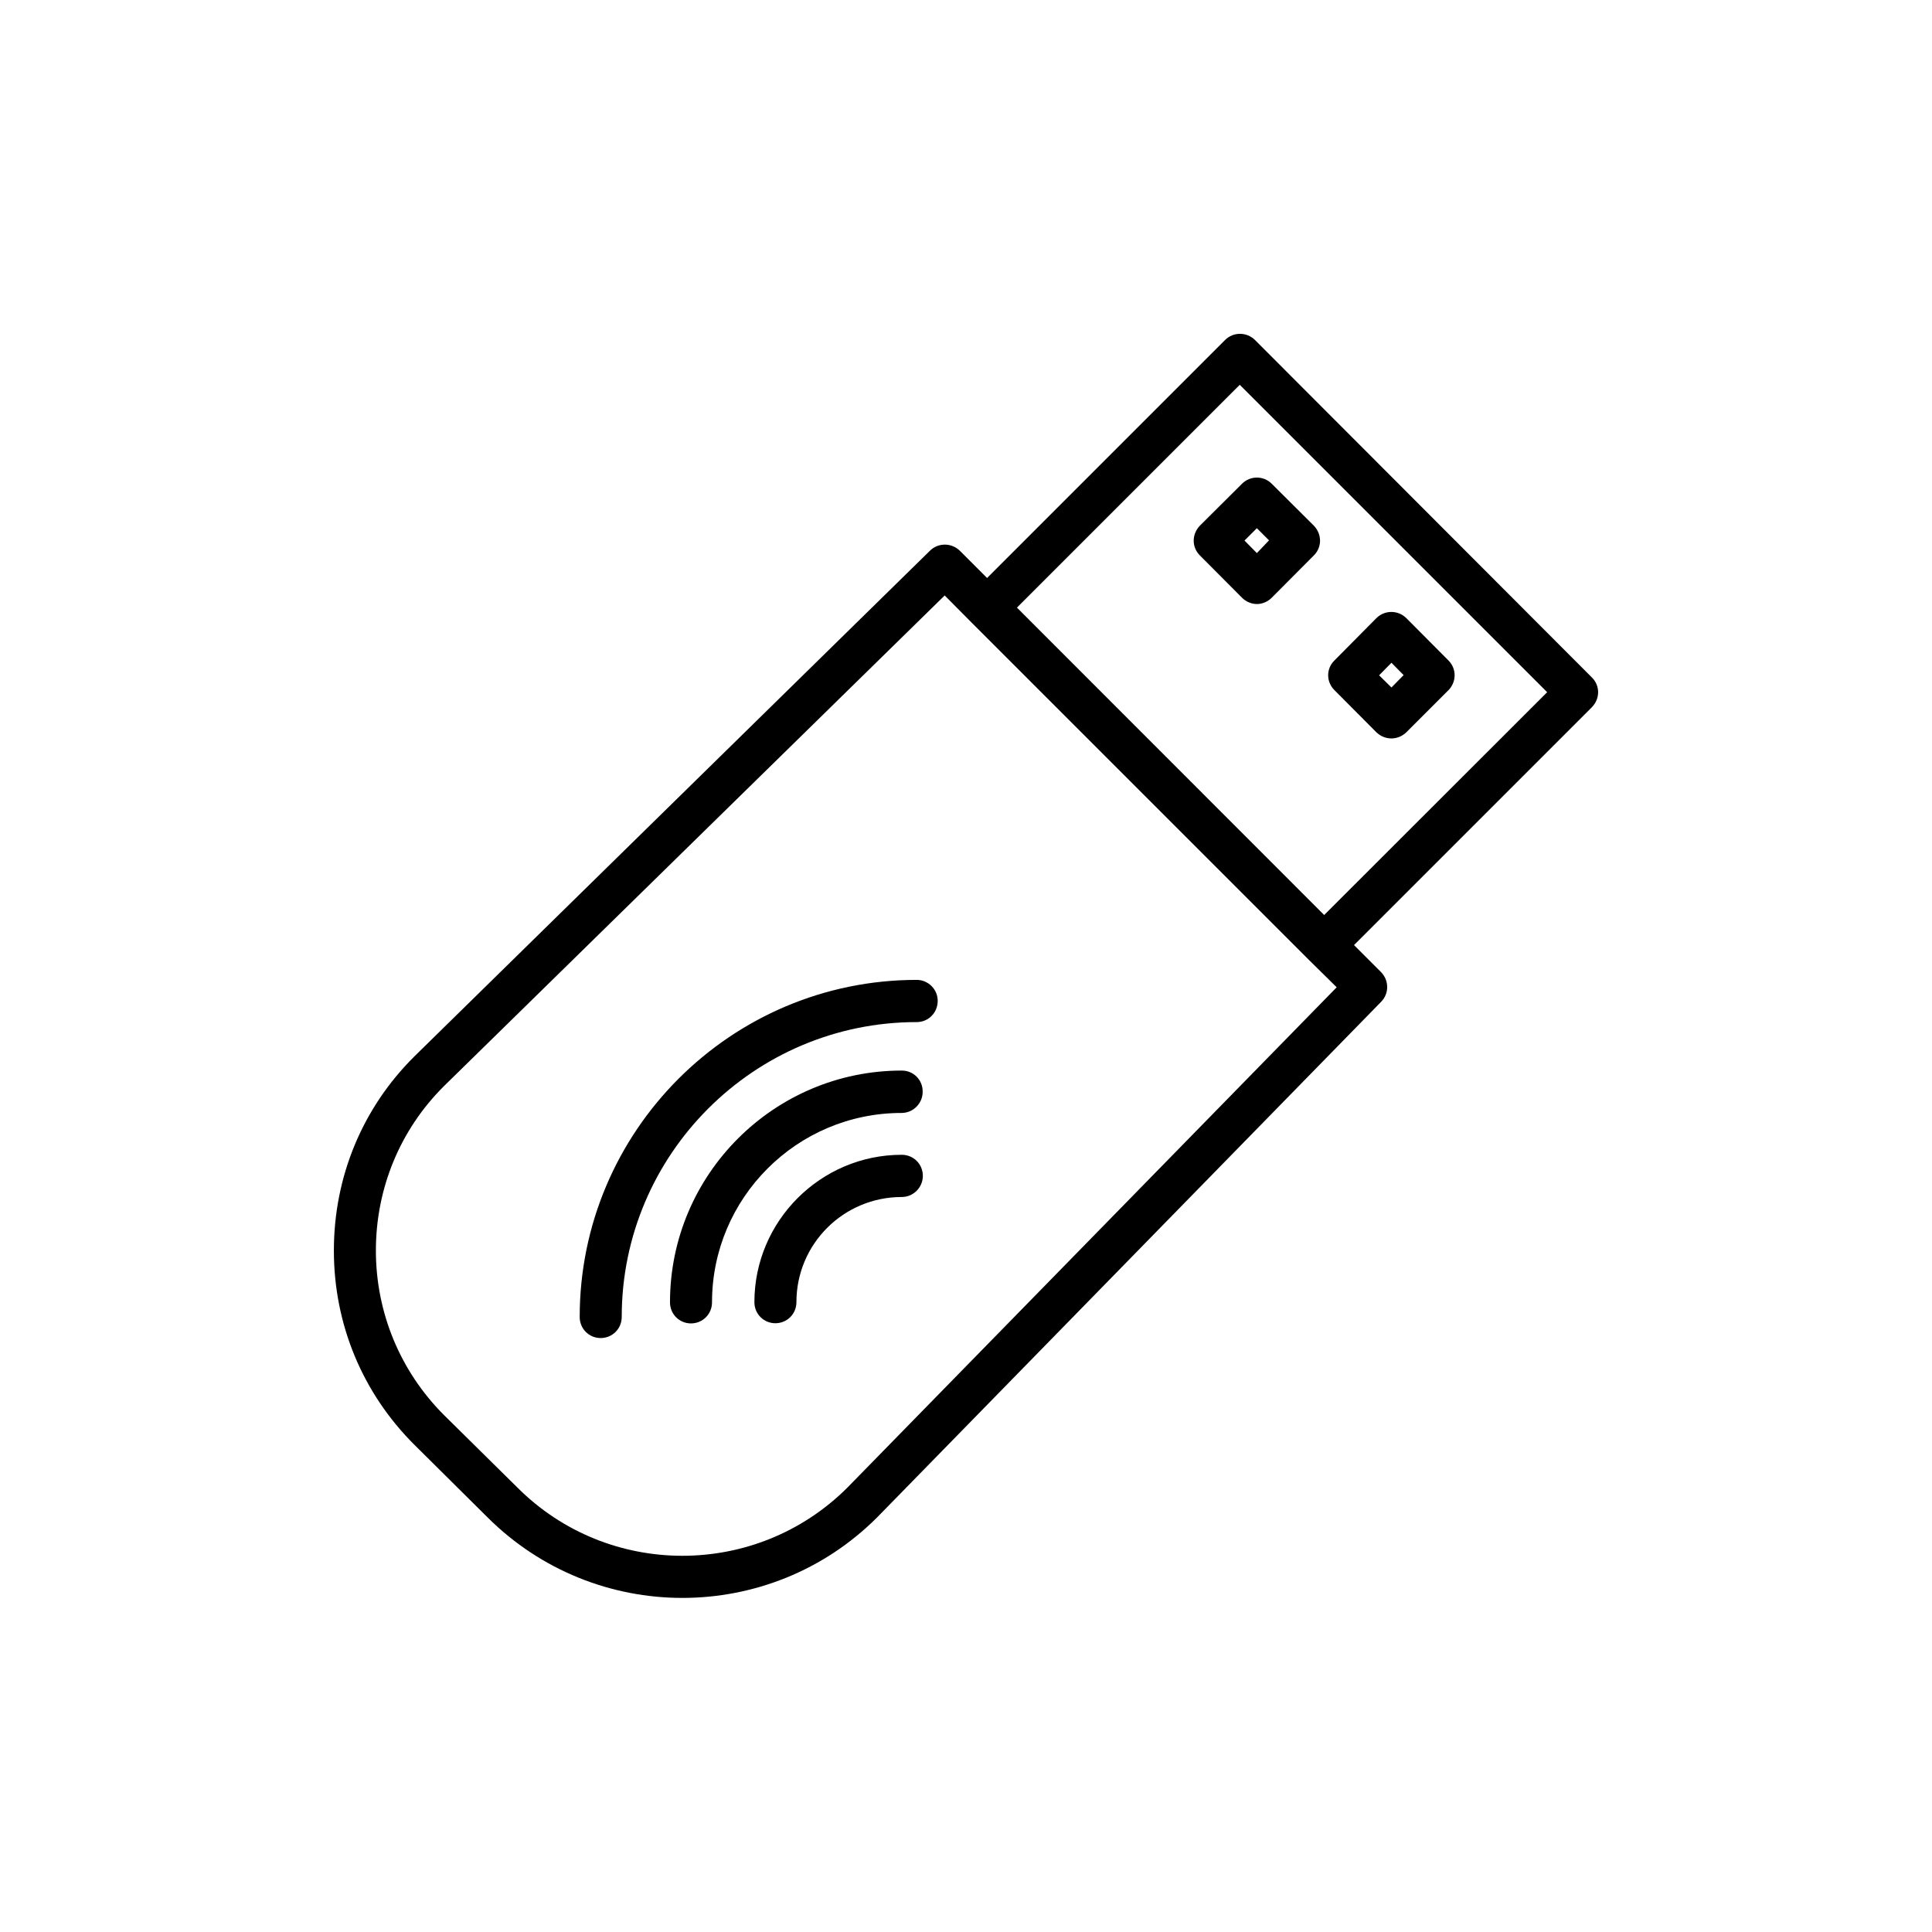 <?xml version="1.0" encoding="UTF-8"?>
<!-- Uploaded to: SVG Repo, www.svgrepo.com, Generator: SVG Repo Mixer Tools -->
<svg fill="#000000" width="800px" height="800px" version="1.1" viewBox="144 144 512 512" xmlns="http://www.w3.org/2000/svg">
 <g>
  <path d="m382.97 427.71c-33.855 0-61.414 27.559-61.414 61.414 0 3.176 2.519 5.594 5.543 5.594 3.125 0 5.594-2.469 5.594-5.594 0-27.66 22.52-50.18 50.23-50.18 3.125 0 5.594-2.57 5.594-5.594 0.047-3.172-2.422-5.641-5.547-5.641z"/>
  <path d="m386.95 403.68c-49.273 0-89.324 40.102-89.324 89.324 0 3.176 2.519 5.594 5.543 5.594 3.125 0 5.594-2.469 5.594-5.594 0-43.074 35.066-78.141 78.191-78.141 3.074 0 5.543-2.469 5.543-5.594 0.047-3.019-2.473-5.59-5.547-5.59z"/>
  <path d="m382.97 450.03c-21.512 0-39.047 17.582-39.047 39.047 0 3.176 2.519 5.594 5.543 5.594 3.125 0 5.594-2.469 5.594-5.594 0-15.418 12.496-27.859 27.91-27.859 3.125 0 5.594-2.57 5.594-5.594 0-3.125-2.469-5.594-5.594-5.594z"/>
  <path d="m565.85 323.52-89.273-89.426c-2.215-2.168-5.742-2.168-7.91 0l-63.078 63.078-7.203-7.207c-2.219-2.164-5.695-2.164-7.859-0.098l-136.63 134.01c-13.855 13.703-21.414 31.992-21.414 51.539 0 19.496 7.559 37.785 21.41 51.539l19.348 19.195c14.207 14.156 32.898 21.312 51.59 21.312s37.383-7.106 51.641-21.363l133.56-136.63c2.117-2.168 2.117-5.594 0-7.809l-7.203-7.203 63.027-63.027c2.219-2.266 2.219-5.742 0-7.91zm-197.34 214.77c-24.133 24.031-63.332 24.031-87.414-0.098l-19.344-19.098c-11.688-11.637-18.137-27.254-18.137-43.68 0-16.523 6.449-32.094 18.086-43.629l132.65-129.98 7.254 7.305 89.324 89.324 7.309 7.207zm126.41-151.8-81.418-81.465 59.047-59.047 81.465 81.465z"/>
  <path d="m508.77 338.08c1.109 1.059 2.519 1.613 3.981 1.613 1.41 0 2.82-0.555 3.93-1.613l11.184-11.184c2.168-2.215 2.168-5.691 0-7.859l-11.184-11.238c-2.215-2.168-5.691-2.168-7.91 0l-11.133 11.234c-2.215 2.168-2.215 5.644 0 7.859zm3.981-18.441 3.223 3.273-3.223 3.277-3.273-3.227z"/>
  <path d="m461.97 291.18 11.184 11.234c1.059 1.059 2.519 1.664 3.93 1.664 1.41 0 2.871-0.605 3.93-1.664l11.184-11.234c2.168-2.168 2.168-5.594 0-7.859l-11.184-11.133c-2.168-2.168-5.691-2.168-7.859 0l-11.184 11.133c-2.168 2.266-2.168 5.691 0 7.859zm15.113-7.203 3.223 3.223-3.223 3.375-3.277-3.324z"/>
 </g>
</svg>